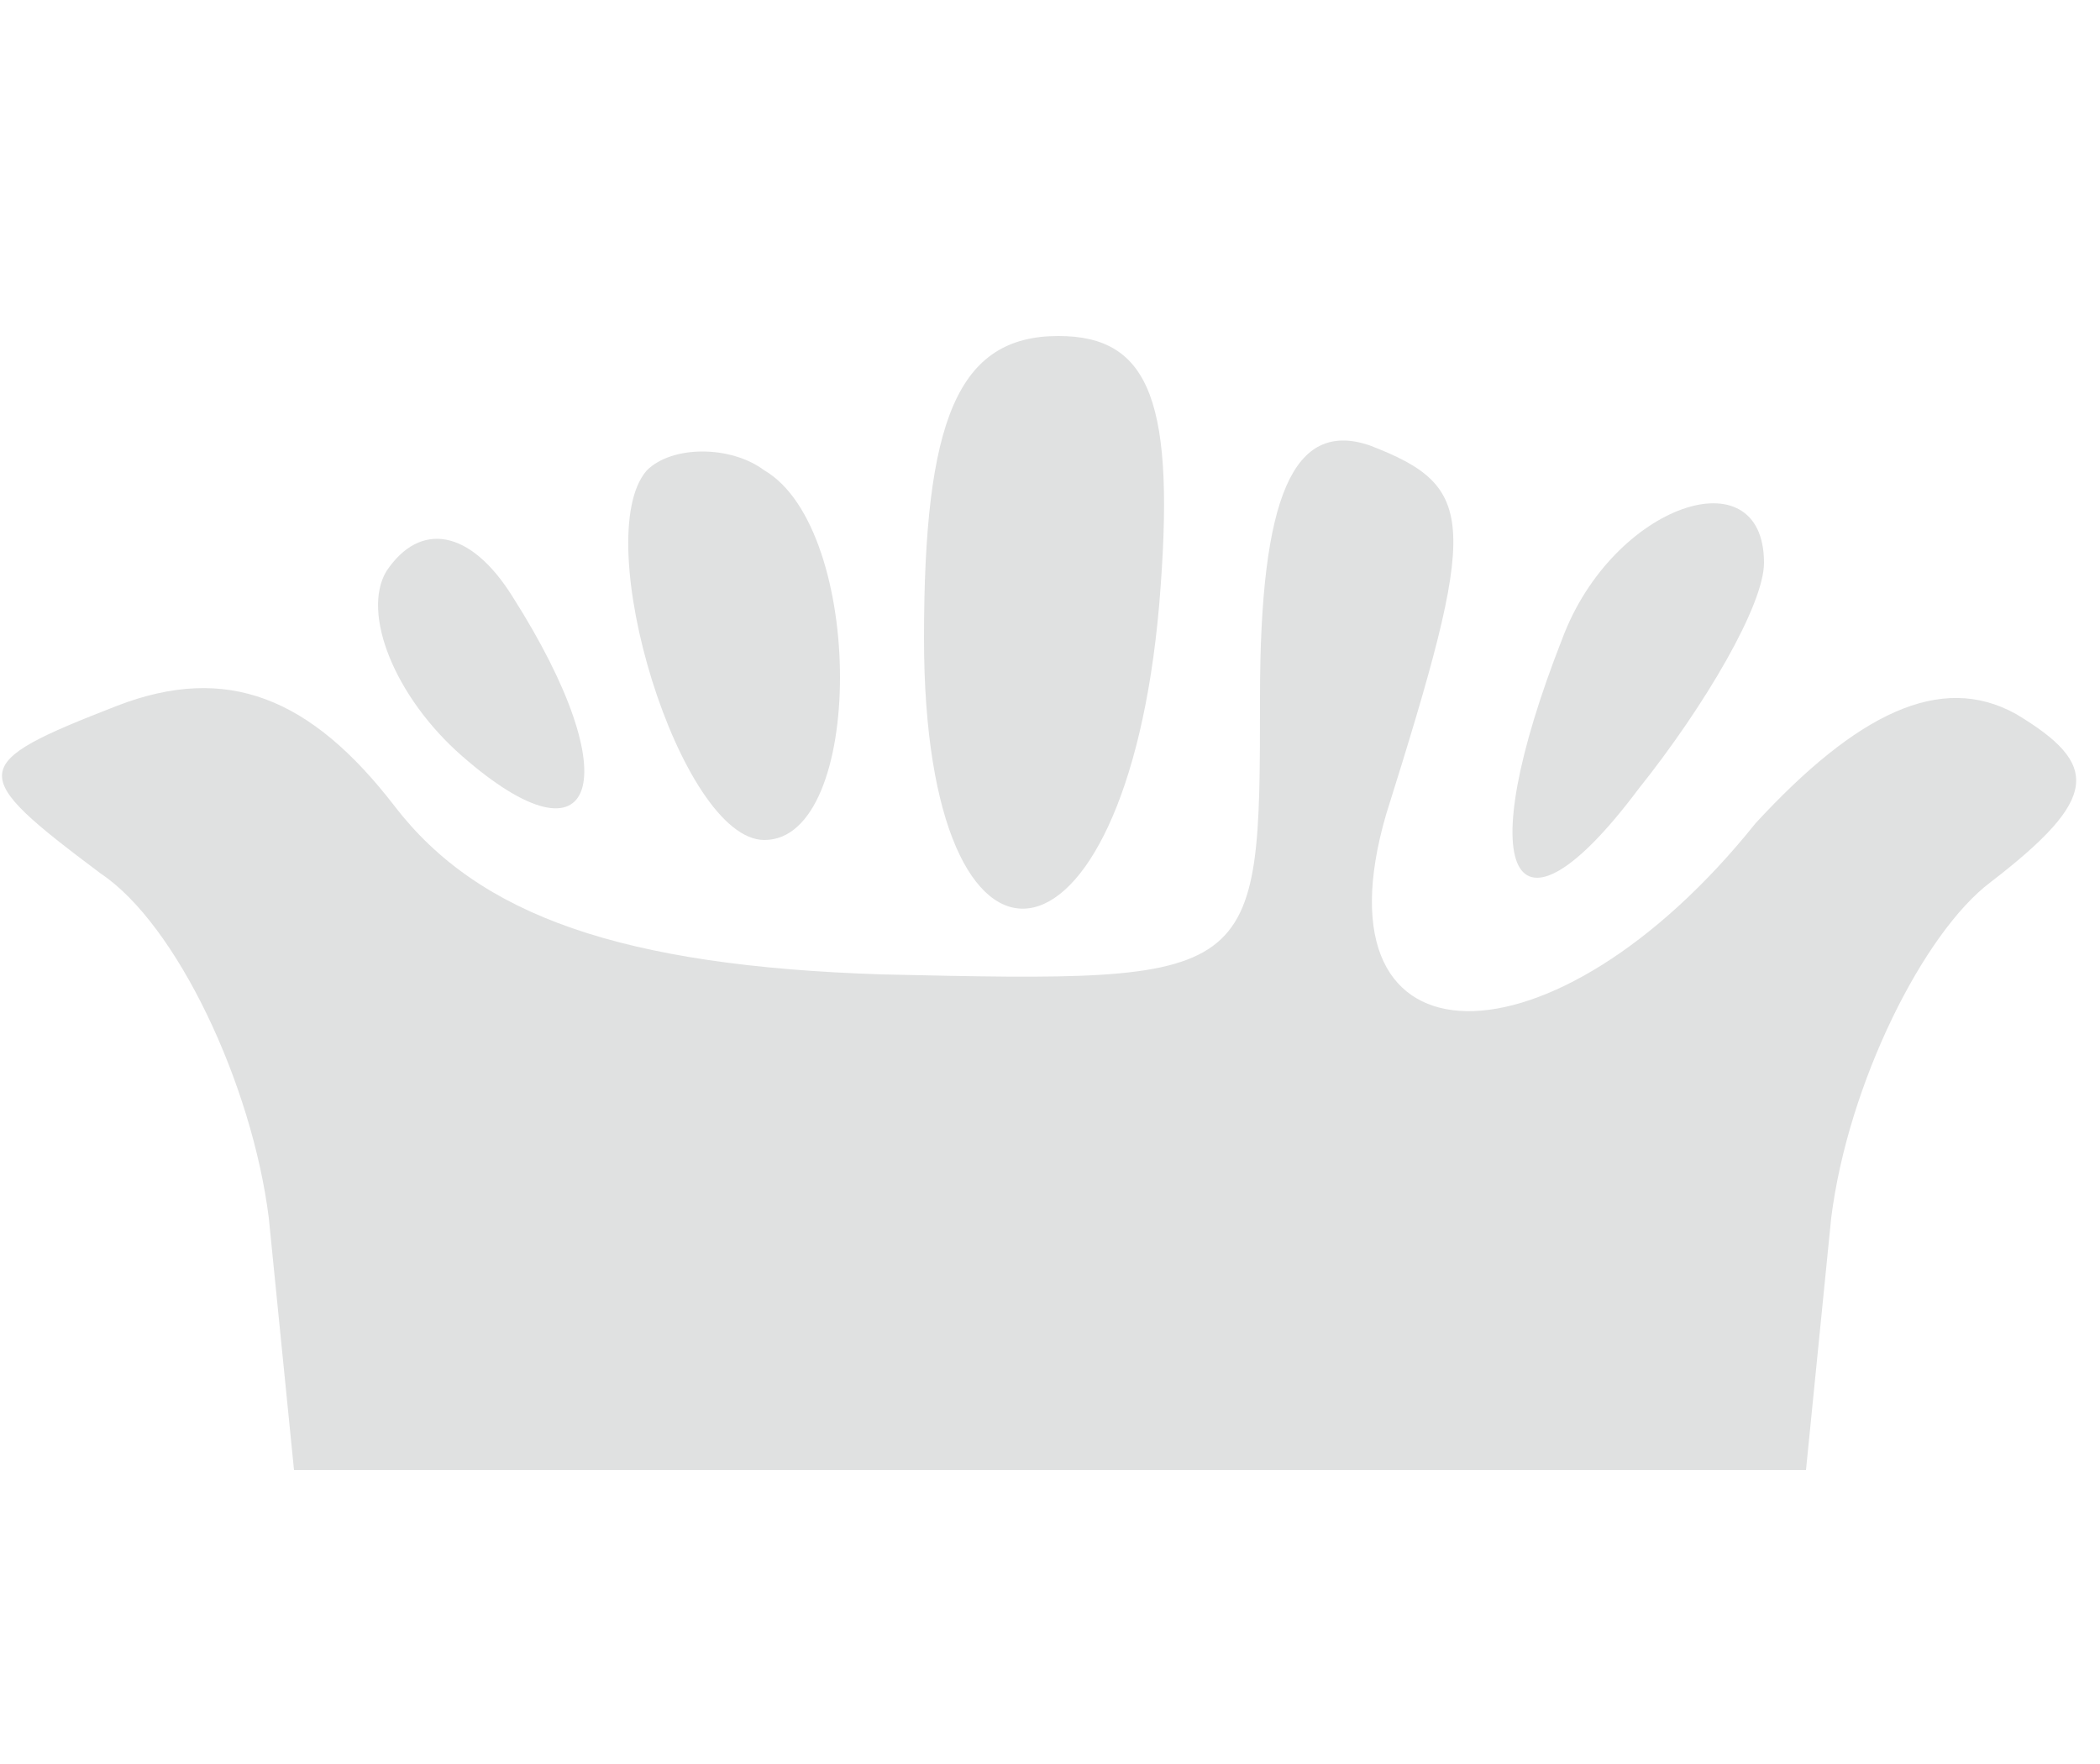 <?xml version="1.0" standalone="no"?>
<!DOCTYPE svg PUBLIC "-//W3C//DTD SVG 20010904//EN"
 "http://www.w3.org/TR/2001/REC-SVG-20010904/DTD/svg10.dtd">
<svg version="1.0" xmlns="http://www.w3.org/2000/svg"
 width="25pt" height="21pt" viewBox="0 0 25 21"
 preserveAspectRatio="xMidYMid meet">

<g transform="translate(0,21) scale(0.1,-0.1)"
fill="#e0e1e1" stroke="none">
<path d="M110 134 c0 -45 24 -42 28 4 2 24 -1 32 -12 32 -12 0 -16 -10 -16
-36z"/>
<path d="M77 154 c-7 -8 4 -44 14 -44 12 0 12 37 0 44 -4 3 -11 3 -14 0z"/>
<path d="M150 127 c0 -34 0 -34 -45 -33 -31 1 -48 7 -58 20 -10 13 -20 17 -33
12 -18 -7 -18 -8 -2 -20 9 -6 18 -25 20 -41 l3 -30 90 0 90 0 3 30 c2 16 11
34 19 40 13 10 13 14 3 20 -9 5 -19 0 -31 -13 -24 -30 -53 -30 -44 1 11 35 11
39 -2 44 -9 3 -13 -6 -13 -30z"/>
<path d="M46 142 c-3 -5 1 -15 9 -22 16 -14 20 -3 6 19 -5 8 -11 9 -15 3z"/>
<path d="M186 134 c-11 -28 -6 -38 9 -18 8 10 15 22 15 27 0 13 -18 7 -24 -9z"/>
</g>
</svg>
